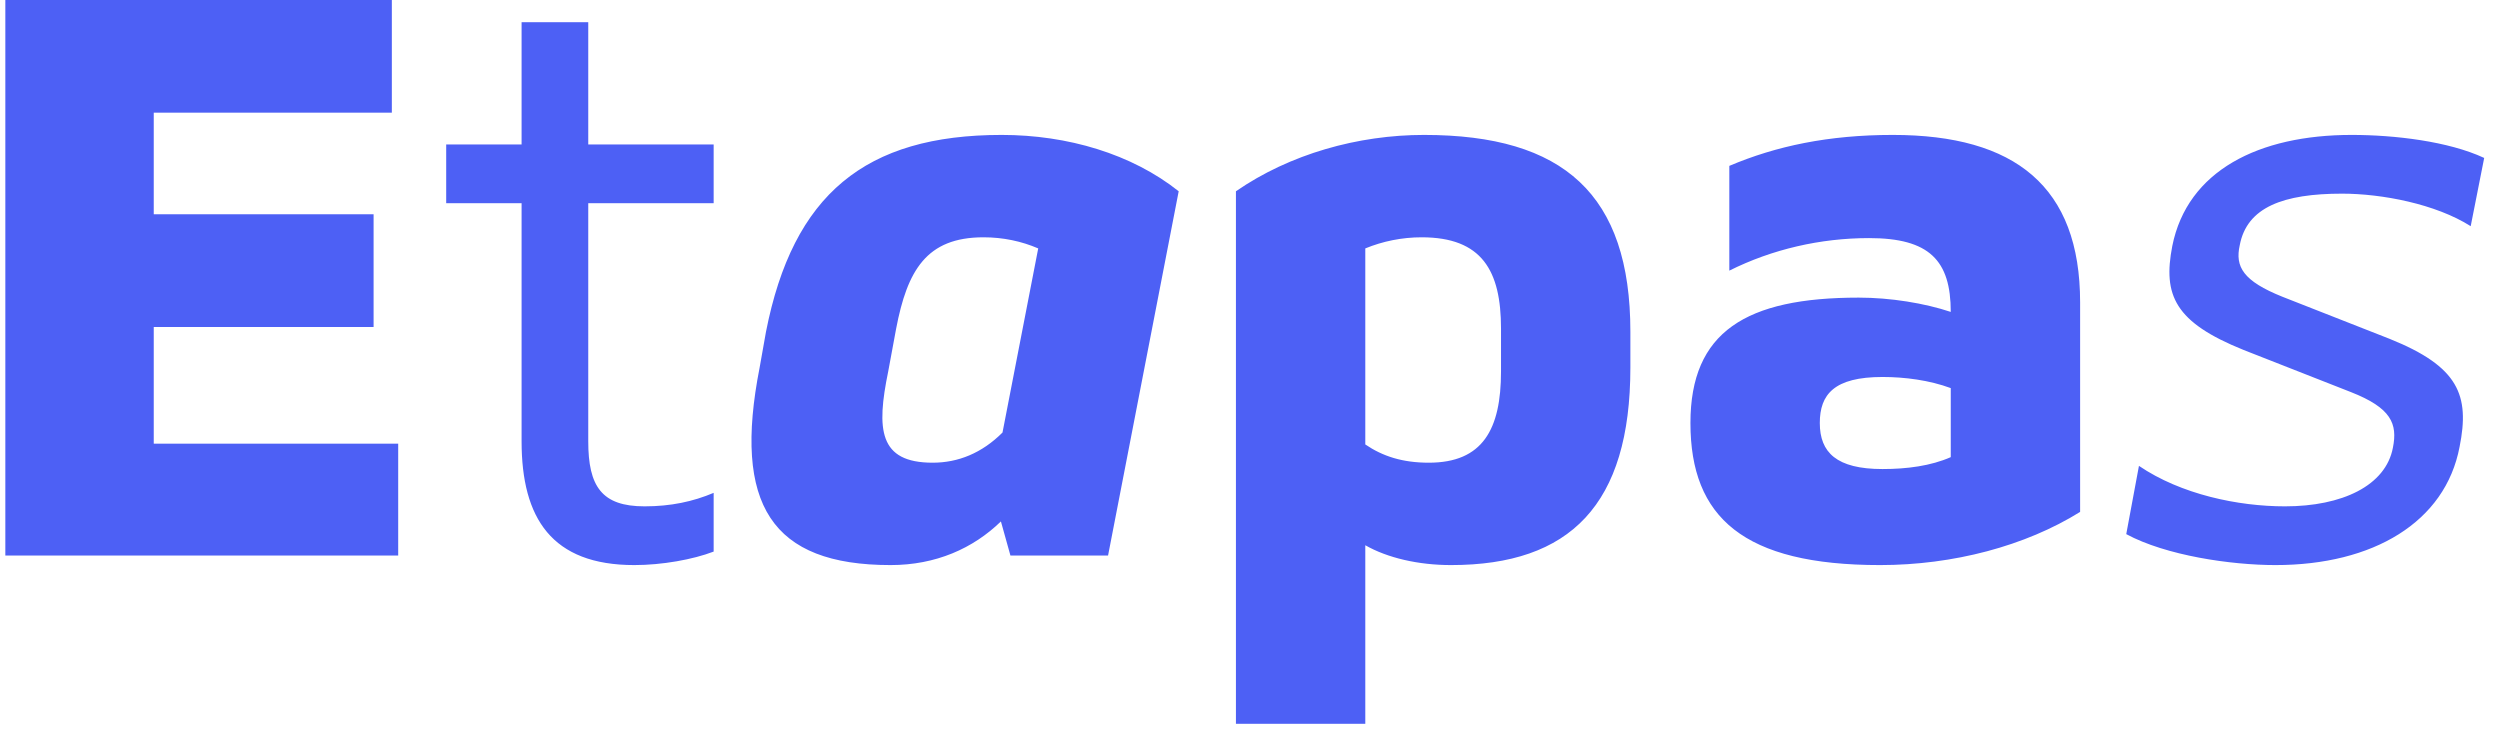 <svg width="126" height="37" viewBox="0 0 126 37" fill="none" xmlns="http://www.w3.org/2000/svg">
<path d="M0.269 28V-1.90735e-06H19.749V5.68H7.749V10.8H18.829V16.48H7.749V22.36H20.069V28H0.269ZM22.488 7.28H26.288V1.12H29.648V7.28H35.968V10.24H29.648V22.24C29.648 24.52 30.328 25.52 32.487 25.52C33.807 25.52 34.928 25.28 35.968 24.84V27.8C34.928 28.2 33.367 28.48 31.968 28.48C27.808 28.48 26.288 26.12 26.288 22.24V10.24H22.488V7.28ZM59.406 9.64L55.846 28H50.926L50.446 26.28C49.046 27.64 47.166 28.48 44.886 28.48C38.886 28.48 36.926 25.44 38.286 18.52L38.606 16.72C39.966 9.8 43.606 6.8 50.486 6.8C53.806 6.8 57.046 7.76 59.406 9.64ZM45.166 16.56L44.766 18.72C44.166 21.64 44.286 23.32 47.006 23.32C48.286 23.32 49.486 22.84 50.526 21.8L52.326 12.52C51.486 12.16 50.566 11.96 49.566 11.96C46.686 11.96 45.726 13.64 45.166 16.56ZM62.291 36.48V9.64C65.011 7.76 68.451 6.8 71.771 6.8C78.811 6.8 82.171 9.8 82.171 16.72V18.52C82.171 25.44 79.131 28.48 73.131 28.48C71.491 28.48 69.931 28.12 68.811 27.48V36.48H62.291ZM75.651 18.72V16.56C75.651 13.64 74.691 11.96 71.651 11.96C70.651 11.96 69.691 12.16 68.811 12.52V22.4C69.691 23 70.691 23.32 72.011 23.32C74.731 23.32 75.651 21.64 75.651 18.72ZM94.758 28.48C87.878 28.48 85.198 26.08 85.198 21.32C85.198 16.72 87.998 15 93.678 15C95.278 15 96.998 15.28 98.318 15.72C98.318 13.12 97.238 12 94.198 12C91.758 12 89.318 12.56 87.158 13.64V8.36C89.518 7.36 92.158 6.8 95.398 6.8C101.558 6.8 104.838 9.4 104.838 15.24V25.8C102.078 27.52 98.438 28.48 94.758 28.48ZM94.878 23.64C96.118 23.64 97.318 23.48 98.318 23.04V19.56C97.238 19.16 95.998 19 94.878 19C92.438 19 91.718 19.88 91.718 21.32C91.718 22.8 92.558 23.64 94.878 23.64ZM115.043 14.96L120.443 17.08C123.923 18.48 124.483 19.92 123.963 22.52C123.243 26.32 119.603 28.48 114.683 28.48C112.443 28.48 109.163 28 107.163 26.92L107.803 23.48C109.923 24.92 112.803 25.52 115.163 25.52C118.043 25.52 120.243 24.48 120.603 22.56C120.843 21.36 120.523 20.56 118.483 19.76L113.083 17.64C109.603 16.24 109.003 14.88 109.483 12.4C110.243 8.6 113.843 6.8 118.523 6.8C120.683 6.8 123.403 7.12 125.203 7.96L124.523 11.4C122.763 10.28 120.043 9.76 118.043 9.76C115.083 9.76 113.243 10.44 112.883 12.36C112.643 13.44 113.043 14.16 115.043 14.96Z" fill="#4D60F5"/>
</svg>
